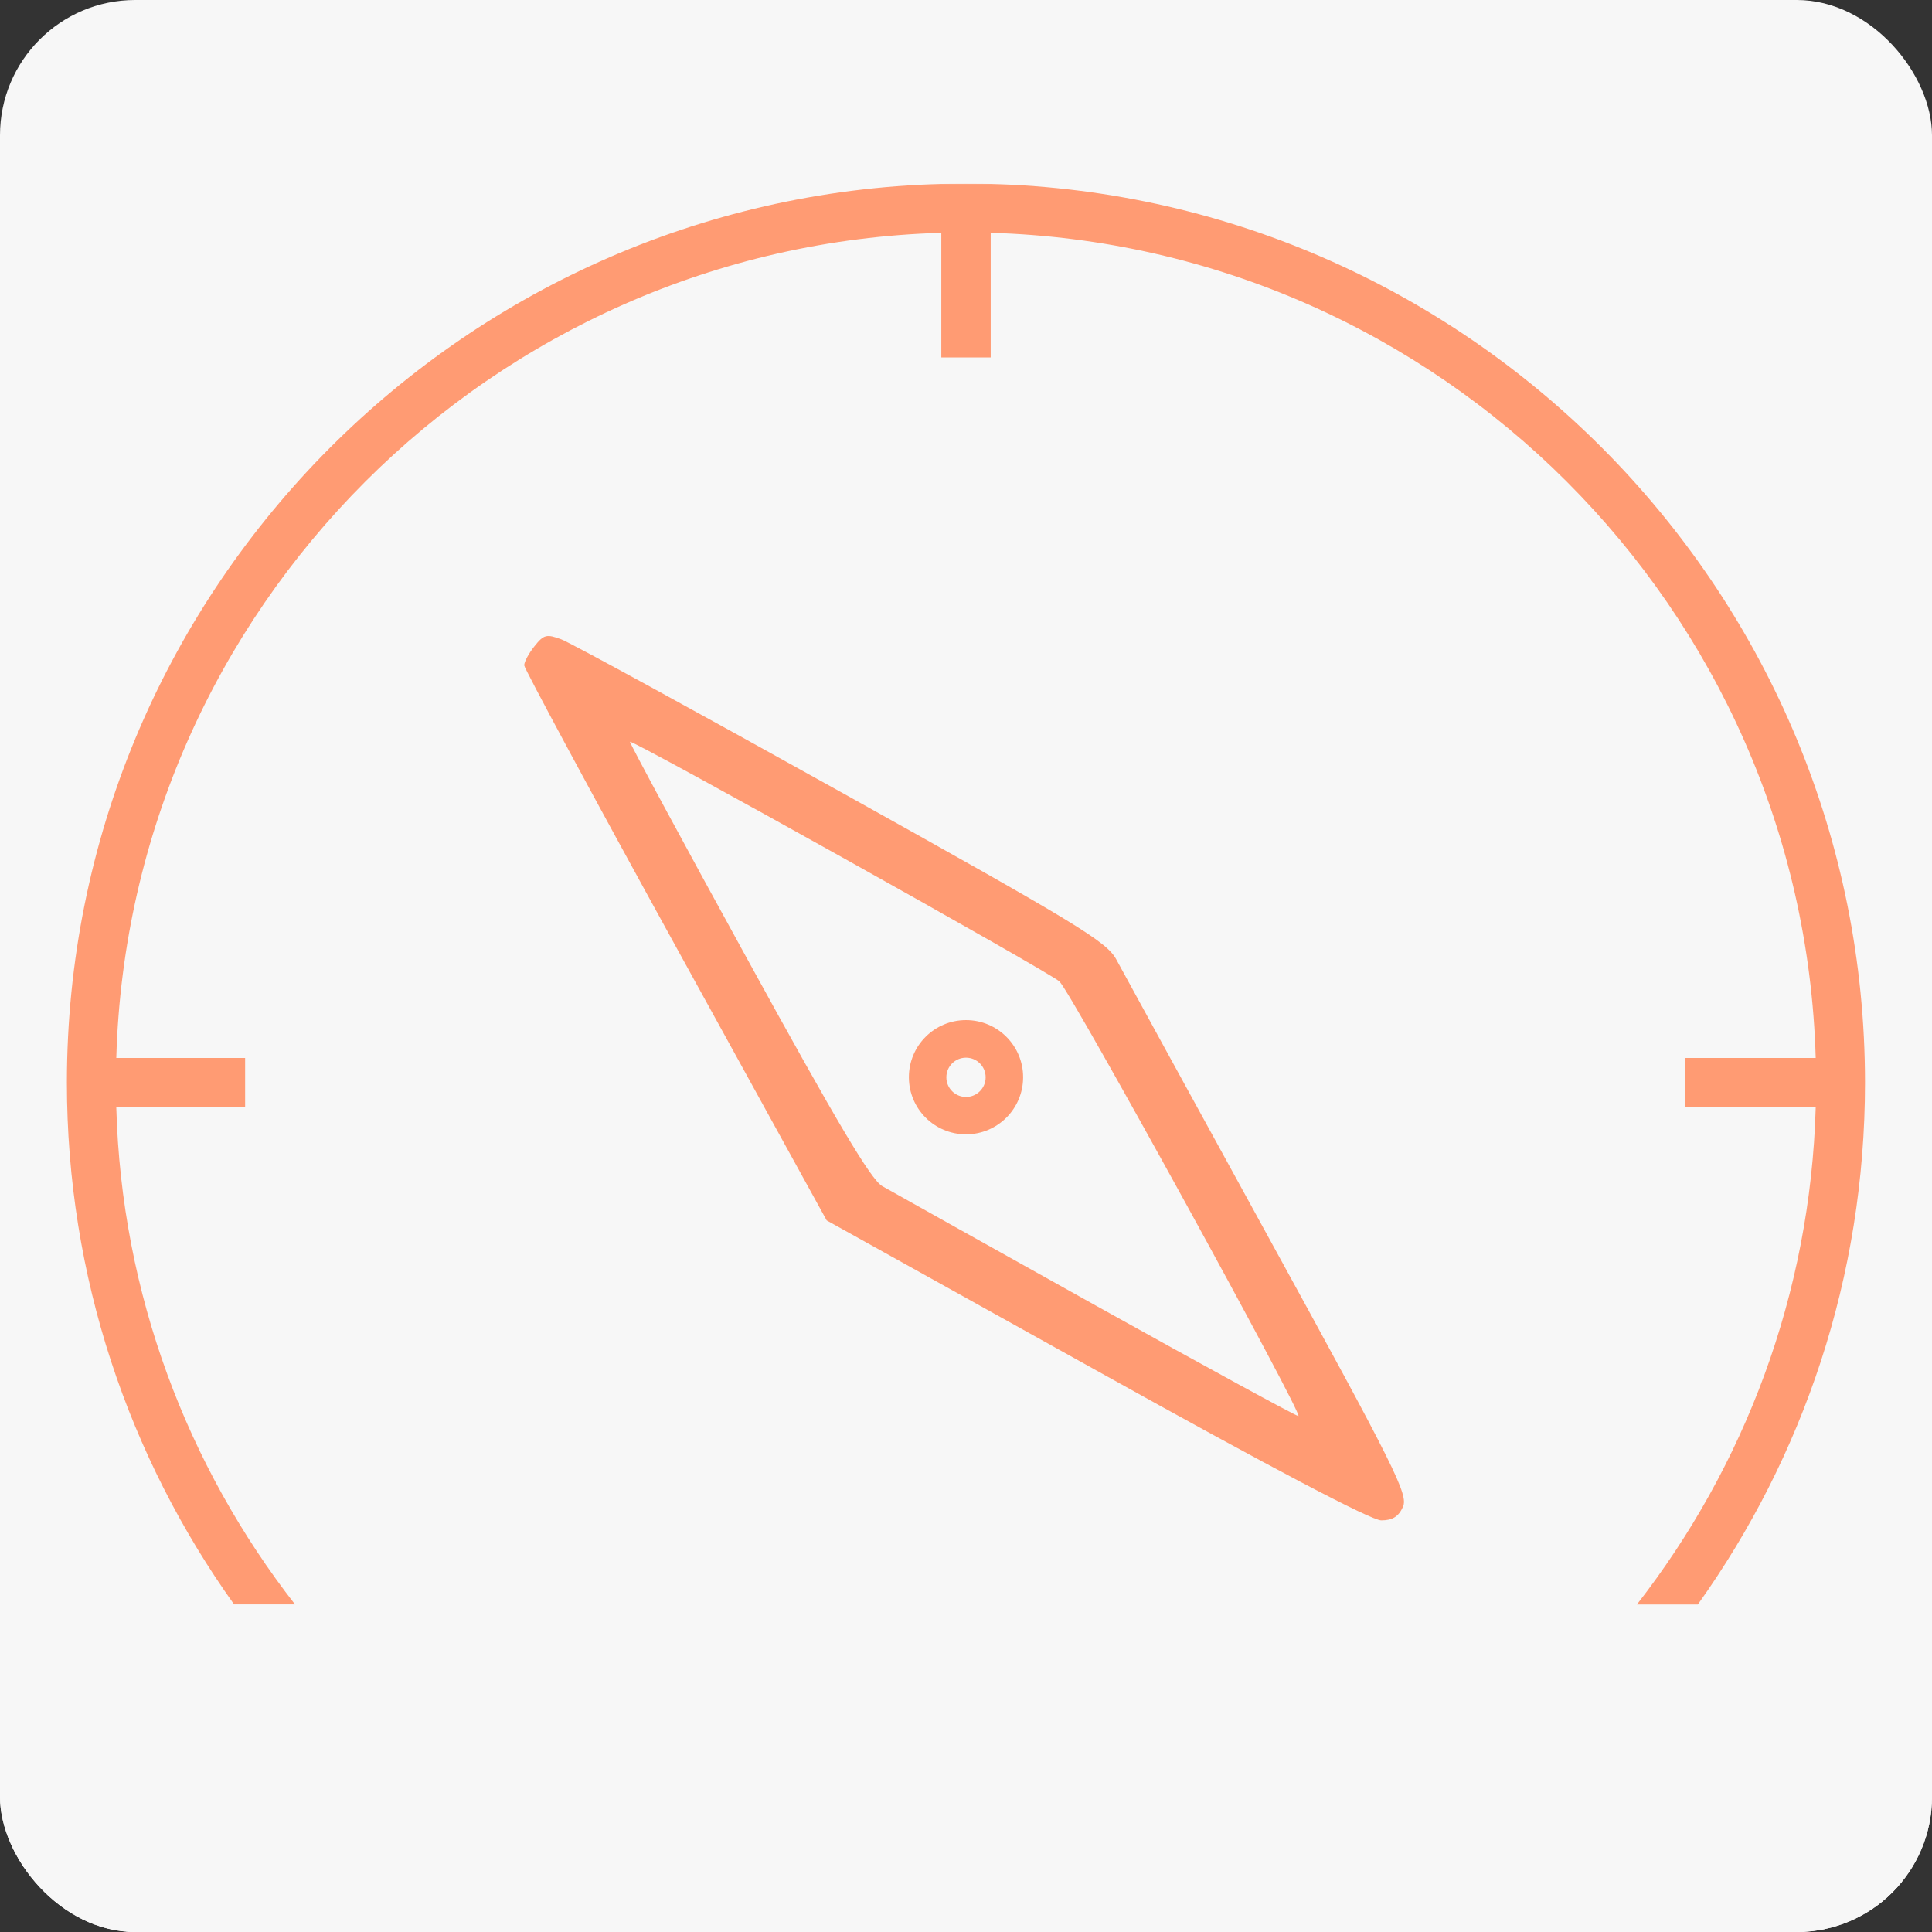 <?xml version="1.0" encoding="UTF-8"?> <svg xmlns="http://www.w3.org/2000/svg" width="1000" height="1000" viewBox="0 0 1000 1000" fill="none"><rect x="0" y="0" width="1000" height="1000" fill="#333333" stroke="none"/><g clip-path="url(#clip0_108_200)"><rect width="1000" height="1000" rx="70" fill="#F7F7F7"></rect><g clip-path="url(#clip1_108_200)"><mask id="mask0_108_200" style="mask-type:luminance" maskUnits="userSpaceOnUse" x="-132" y="95" width="1264" height="1026"><path d="M1132 95H-132V1121H1132V95Z" fill="white"></path></mask><g mask="url(#mask0_108_200)"><path d="M-29.535 954.736H23.473V968.406H-14.383V977.142H18.982V990.812H-14.383V1011.59H-29.486V954.736H-29.535Z" fill="white"></path><path d="M110.289 976.254C106.044 970.085 101.108 966.779 92.373 966.779C82.304 966.779 75.591 973.145 75.591 983.262C75.591 993.231 82.501 999.745 92.373 999.745C101.01 999.745 106.241 996.439 110.19 990.368L121.937 996.932C116.162 1007.74 106.192 1013.07 92.619 1013.07C74.308 1013.07 60.637 1001.67 60.637 983.213C60.637 964.904 74.654 953.355 92.619 953.355C106.389 953.355 116.211 958.784 122.035 969.493L110.289 976.254Z" fill="white"></path><path d="M167.49 1013.07C150.512 1013.07 135.508 1001.03 135.508 983.213C135.508 965.397 150.512 953.355 167.49 953.355C184.469 953.355 199.522 965.397 199.522 983.213C199.522 1001.03 184.469 1013.07 167.49 1013.07ZM167.49 1000.19C176.868 1000.19 184.271 993.626 184.271 983.213C184.271 972.8 176.868 966.236 167.49 966.236C158.014 966.236 150.611 972.8 150.611 983.213C150.66 993.626 158.063 1000.19 167.49 1000.19Z" fill="white"></path><path d="M228.645 954.736L259.098 989.084V954.736H274.102V1011.64H260.233L229.78 977.29V1011.64H214.875V954.736H228.645Z" fill="white"></path><path d="M340.484 973.539C333.92 968.703 327.01 966.828 318.176 966.828C308.502 966.828 306.33 968.999 306.33 971.467C306.33 973.835 308.798 974.23 312.204 974.674L328.787 976.55C341.323 978.08 349.072 983.113 349.072 994.168C349.072 1007.25 336.092 1013.12 319.015 1013.12C307.169 1013.12 298.335 1010.55 288.957 1003.45L296.064 991.7C303.764 997.129 311.611 999.942 320.347 999.942C328.145 999.942 334.364 998.215 334.364 994.365C334.364 992.391 333.871 991.404 330.268 991.059L310.723 988.789C298.68 987.358 291.474 982.62 291.474 971.615C291.474 959.178 303.517 953.404 318.225 953.404C329.133 953.404 338.806 955.477 347.838 962.435L340.484 973.539Z" fill="white"></path><path d="M378.686 954.736V983.853C378.686 993.921 383.128 999.793 392.901 999.793C402.574 999.793 407.016 993.921 407.016 983.853V954.736H422.267V983.755C422.267 1002.61 410.866 1013.07 392.95 1013.07C375.034 1013.07 363.633 1002.56 363.633 983.755V954.736H378.686Z" fill="white"></path><path d="M452.57 954.736V997.967H490.13V1011.64H437.418V954.736H452.57Z" fill="white"></path><path d="M551.231 954.736V968.308H529.12V1011.64H513.869V968.308H491.758V954.736H551.231Z" fill="white"></path><path d="M580.45 954.736V1011.64H565.348V954.736H580.45Z" fill="white"></path><path d="M610.114 954.736L640.567 989.084V954.736H655.571V1011.64H641.702L611.249 977.29V1011.64H596.344V954.736H610.114Z" fill="white"></path><path d="M732.565 977.883V1011.64H723.188L721.312 1008.04C715.883 1011.34 710.306 1013.07 702.606 1013.07C684.888 1013.07 670.723 1001.67 670.723 983.213C670.723 964.904 684.69 953.355 702.606 953.355C716.081 953.355 725.162 958.192 731.825 968.506L719.782 975.317C715.34 969.444 711.54 967.174 702.508 967.174C692.34 967.174 685.727 973.145 685.727 983.213C685.727 993.478 692.094 999.252 702.508 999.252C709.615 999.252 713.613 998.215 717.956 995.55V990.911L703.939 990.418V977.883H732.565Z" fill="white"></path><path d="M834.237 977.883V1011.64H824.86L822.984 1008.04C817.555 1011.34 811.978 1013.07 804.278 1013.07C786.56 1013.07 772.395 1001.67 772.395 983.213C772.395 964.904 786.412 953.355 804.278 953.355C817.752 953.355 826.834 958.192 833.497 968.506L821.454 975.317C817.012 969.444 813.212 967.174 804.18 967.174C794.012 967.174 787.399 973.145 787.399 983.213C787.399 993.478 793.766 999.252 804.18 999.252C811.287 999.252 815.285 998.215 819.628 995.55V990.911L805.611 990.418V977.883H834.237Z" fill="white"></path><path d="M884.481 954.736C898.152 954.736 908.27 963.916 908.27 977.388C908.27 985.827 904.371 992.292 897.955 996.092L906.592 1011.64H890.107L883.642 999.497H865.923V1011.64H850.82V954.736H884.481ZM865.923 985.679H883.839C889.17 985.679 893.019 982.916 893.019 977.339C893.019 971.91 889.219 968.505 883.839 968.505H865.923V985.679Z" fill="white"></path><path d="M953.826 1013.07C936.848 1013.07 921.844 1001.03 921.844 983.213C921.844 965.397 936.848 953.355 953.826 953.355C970.805 953.355 985.858 965.397 985.858 983.213C985.809 1001.03 970.805 1013.07 953.826 1013.07ZM953.826 1000.19C963.204 1000.19 970.607 993.626 970.607 983.213C970.607 972.8 963.204 966.236 953.826 966.236C944.35 966.236 936.947 972.8 936.947 983.213C936.947 993.626 944.35 1000.19 953.826 1000.19Z" fill="white"></path><path d="M512.783 95.197H512.339C508.242 95.098 504.146 95.049 500.049 95.049C495.953 95.049 491.807 95.098 487.76 95.197H487.217C236.441 102.007 34.625 308.096 34.625 560.376C34.625 661.002 66.706 754.176 121.146 830.423H152.684C97.06 759.012 62.856 669.934 60.191 573.207C60.191 573.207 60.191 573.207 60.191 573.158H126.871V547.594H60.191C66.805 315.103 254.702 127.176 487.217 120.514V185.015H512.783V120.514C745.249 127.176 933.195 315.054 939.809 547.594H872.044V573.158H939.809C939.809 573.158 939.809 573.158 939.809 573.207C937.094 669.934 902.891 759.012 847.267 830.472H878.805C933.245 754.225 965.326 661.051 965.326 560.425C965.375 308.096 763.51 102.007 512.783 95.197Z" fill="#FF9B73"></path><path d="M271.337 344.417C271.435 346.193 306.675 411.583 349.664 489.656L427.893 631.687L567.422 709.315C658.088 759.801 709.714 786.944 714.946 786.944C720.721 786.944 723.879 785.019 726.15 779.986C729.012 773.619 722.596 760.739 656.311 639.928C616.185 566.741 580.797 502.24 577.737 496.515C572.703 487.336 557.402 478.058 435.642 410.201C360.621 368.401 295.324 332.721 290.585 330.944C282.935 328.082 281.455 328.427 276.667 334.448C273.656 338.199 271.287 342.64 271.337 344.417ZM326.072 383.947C327.257 382.614 543.435 503.276 548.37 508.014C554.639 513.936 674.968 732.954 672.056 732.954C670.822 732.954 623.638 707.193 567.175 675.757C510.761 644.271 461.011 616.437 456.618 613.921C450.695 610.417 433.223 580.954 387.076 496.91C353.366 435.617 326.072 384.983 326.072 383.947Z" fill="#FF9B73"></path><path d="M500.002 528.002C483.665 528.002 470.438 541.228 470.438 557.563C470.438 573.898 483.665 587.124 500.002 587.124C516.338 587.124 529.566 573.898 529.566 557.563C529.566 541.228 516.338 528.002 500.002 528.002ZM500.002 567.779C494.375 567.779 489.834 563.238 489.834 557.612C489.834 551.986 494.375 547.446 500.002 547.446C505.628 547.446 510.169 551.986 510.169 557.612C510.169 563.238 505.628 567.779 500.002 567.779Z" fill="#FF9B73"></path></g></g><rect y="929" width="1000" height="303" fill="#F7F7F7"></rect></g><defs><clipPath id="clip0_108_200"><rect width="1000" height="1000" rx="70" fill="white"></rect></clipPath><clipPath id="clip1_108_200"><rect width="1264" height="1026" fill="white" transform="translate(-132 95)"></rect></clipPath></defs></svg> 